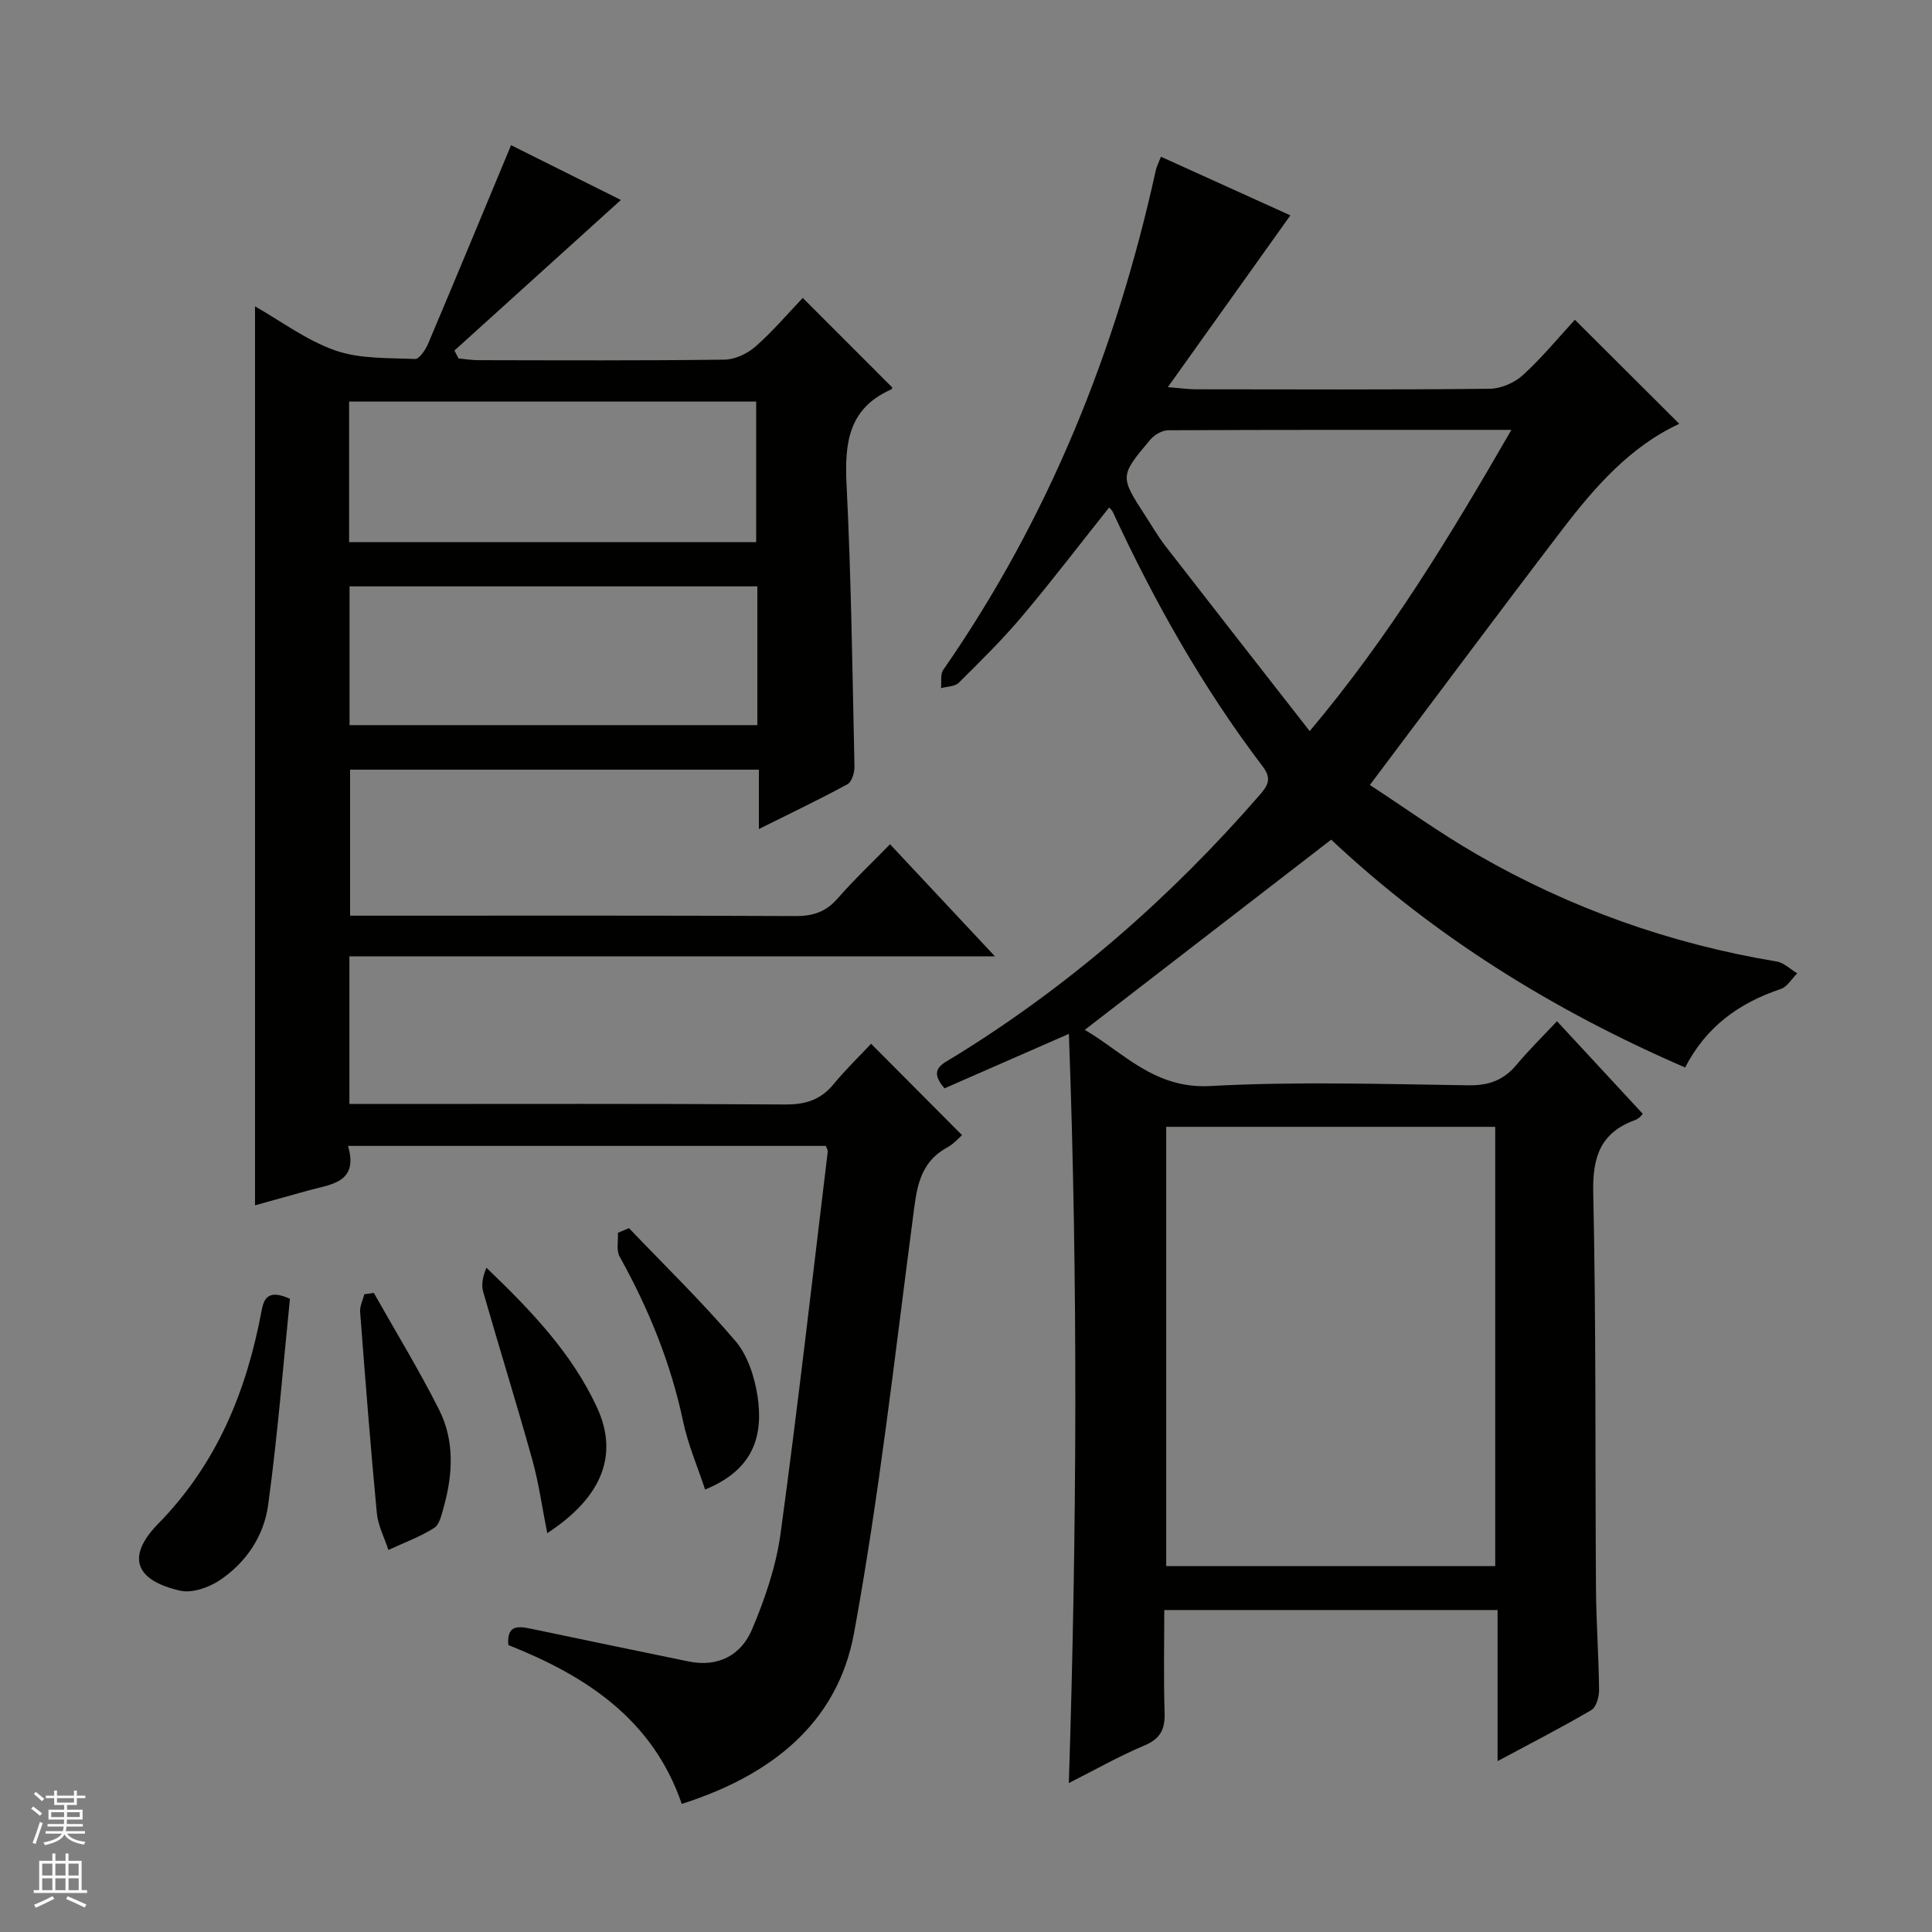 <svg enable-background="new 0 0 400 400" viewBox="0 0 400 400" xmlns="http://www.w3.org/2000/svg"><rect x="0" y="0" width="400" height="400" fill="#808080" stroke="none"/><g fill="#010100"><path d="m275.61 173.84c-17.28 13.34-33.99 26.23-51.02 39.38 7.9 4.57 14.34 12.27 25.99 11.63 17.78-.97 35.65-.4 53.48-.15 4.24.06 7.29-1.09 9.95-4.28 2.55-3.06 5.42-5.86 8.35-8.99 6.15 6.64 11.89 12.84 17.75 19.17.11-.09-.63.95-1.62 1.31-7.16 2.63-8.79 7.63-8.63 15.07.61 27.31.38 54.65.57 81.97.05 6.98.57 13.96.64 20.95.01 1.42-.58 3.56-1.61 4.16-6.11 3.58-12.42 6.82-19.4 10.56 0-10.86 0-20.91 0-31.28-23.08 0-45.66 0-69.01 0 0 6.99-.16 14.08.07 21.17.11 3.42-.78 5.44-4.15 6.86-5.3 2.23-10.33 5.1-15.68 7.79 1.66-51.91 1.92-103.28.01-155.11-9.08 3.98-17.47 7.66-25.75 11.28-3.4-3.9-.53-4.99 1.74-6.38 24.05-14.75 45.02-33.09 63.51-54.35 1.74-2 2.54-3.4.63-5.91-12.42-16.34-22.44-34.13-31.05-52.73-.13-.29-.42-.51-.74-.9-6.06 7.61-11.87 15.24-18.05 22.56-4.07 4.83-8.6 9.28-13.09 13.74-.8.8-2.43.76-3.67 1.11.13-1.27-.18-2.86.46-3.78 21.83-31.43 35.82-66.18 44-103.41.17-.79.57-1.53 1.07-2.83 9.35 4.23 18.49 8.37 26.8 12.14-8.35 11.71-16.52 23.16-25.37 35.56 2.82.23 4.23.44 5.65.45 20.33.02 40.66.11 60.99-.11 2.34-.03 5.15-1.24 6.89-2.84 4.02-3.69 7.52-7.95 10.74-11.45 7.72 7.69 14.64 14.59 21.62 21.55-10.08 4.65-17.44 13-24.21 21.86-13.23 17.31-26.22 34.79-39.85 52.91 7.16 4.68 14.43 9.92 22.16 14.38 19.31 11.14 40.03 18.51 62.06 22.17 1.51.25 2.84 1.61 4.26 2.45-1.13 1.11-2.06 2.79-3.41 3.24-8.56 2.87-15.41 7.72-19.8 16.25-27.29-11.8-52.07-27.22-73.28-47.17zm33.96 150.41c0-30.55 0-60.76 0-90.95-22.94 0-45.51 0-68.12 0v90.95zm3.35-235.25c-24.43 0-47.75-.03-71.07.08-1.24.01-2.81.92-3.65 1.9-6.41 7.59-6.37 7.63-.99 15.92 1.36 2.09 2.61 4.26 4.13 6.22 9.74 12.56 19.54 25.08 29.82 38.25 16.67-19.81 29.14-40.52 41.76-62.37z"/><path d="m199.18 235.02c-.59.5-1.7 1.81-3.1 2.57-5.95 3.26-6.33 8.86-7.1 14.76-3.76 28.63-6.96 57.39-12.16 85.76-3.45 18.79-17.32 29.52-35.67 35.37-6-17.51-19.8-26.5-35.9-32.89-.35-4.14 1.94-3.96 4.68-3.38 10.88 2.3 21.76 4.53 32.65 6.78 6.12 1.26 10.87-1.33 13.11-6.62 2.69-6.34 4.99-13.1 5.92-19.89 3.59-26.32 6.58-52.72 9.77-79.09.03-.28-.2-.59-.4-1.14-32.68 0-65.44 0-98.93 0 2.28 7.75-3.69 7.94-8.49 9.3-3.67 1.03-7.34 2.05-10.76 3 0-61.98 0-123.82 0-186.12 5.38 3.06 10.67 7.05 16.62 9.13 5.1 1.78 10.96 1.52 16.5 1.77.87.04 2.17-1.89 2.71-3.15 5.68-13.42 11.25-26.89 17.18-41.12 7.13 3.55 15.17 7.56 22.74 11.34-11.58 10.47-23.03 20.83-34.47 31.18.29.54.57 1.09.86 1.63 1.36.13 2.72.36 4.08.36 17 .03 33.99.11 50.99-.11 2.18-.03 4.75-1.25 6.43-2.73 3.58-3.16 6.7-6.84 9.76-10.05 6.51 6.52 12.46 12.47 18.52 18.53.05-.11-.01.35-.24.44-8.81 3.89-9.64 11.09-9.21 19.66.97 19.43 1.21 38.9 1.64 58.36.03 1.25-.53 3.19-1.44 3.69-5.79 3.15-11.75 5.99-18.35 9.28 0-4.48 0-8.22 0-12.29-28.4 0-56.31 0-84.64 0v30.23h5.74c28.83 0 57.65-.06 86.48.08 3.63.02 6.3-.87 8.71-3.63 3.39-3.88 7.15-7.43 10.86-11.24 7.16 7.66 14.04 15 21.72 23.21-45.29 0-89.33 0-133.65 0v30.57h5.79c28.16 0 56.32-.09 84.48.1 4.2.03 7.33-.98 9.99-4.22 2.53-3.08 5.42-5.86 7.75-8.35 6.43 6.46 12.45 12.51 18.83 18.92zm-126.9-151.88v29.1h84.28c0-9.88 0-19.43 0-29.1-28.15 0-55.93 0-84.28 0zm84.52 38.26c-28.49 0-56.5 0-84.43 0v28.73h84.43c0-9.76 0-19.05 0-28.73z"/><path d="m60.03 268.91c-1.42 13.93-2.55 28.41-4.53 42.78-.87 6.33-4.57 11.86-10.02 15.49-2.25 1.5-5.68 2.71-8.14 2.16-9.36-2.11-11.27-7.03-4.59-13.86 12.16-12.42 18.26-27.38 21.39-44 .43-2.28 1.11-4.78 5.89-2.57z"/><path d="m145.98 308.39c-1.6-4.85-3.55-9.35-4.54-14.06-2.56-12.13-7.15-23.38-13.15-34.16-.73-1.3-.27-3.27-.36-4.93.76-.32 1.53-.64 2.29-.97 7.4 7.75 15.11 15.24 22.05 23.38 2.52 2.96 3.94 7.38 4.56 11.34 1.24 8.15-.7 15.28-10.85 19.4z"/><path d="m113.3 317.43c-1.07-5.38-1.75-10.39-3.1-15.23-3.24-11.63-6.85-23.17-10.17-34.78-.42-1.48-.06-3.19.68-4.95 9.15 8.78 17.67 17.63 22.89 28.92 4.53 9.8 1.1 18.58-10.3 26.04z"/><path d="m77.4 267.69c4.54 8.06 9.38 15.96 13.53 24.22 3.18 6.33 2.85 13.23.97 19.99-.44 1.58-.86 3.71-2.02 4.45-2.94 1.86-6.28 3.07-9.46 4.55-.83-2.54-2.15-5.03-2.4-7.62-1.32-13.87-2.4-27.77-3.46-41.67-.09-1.19.57-2.43.87-3.65.66-.09 1.31-.18 1.97-.27z"/></g><path d="m6.45 374.46.42-.45c.65.47 1.27.95 1.85 1.44l-.45.49c-.66-.56-1.26-1.06-1.83-1.48m.93 7.33-.63-.26c.55-1.36 1.05-2.8 1.52-4.33.19.1.38.19.59.27-.46 1.29-.95 2.73-1.48 4.32m-.38-10.38.44-.42c.43.34 1.01.82 1.74 1.44l-.49.49c-.53-.51-1.09-1.01-1.69-1.51m2.5.35h1.72v-1.04h.59v1.04h3.52v-1.04h.59v1.04h1.75v.53h-1.75v1.42h-2.03v.97h3.22v2.03h-3.24c0 .35-.01.66-.03.93h3.32v.53h-3.37c-.03.27-.08.58-.15.94h3.96v.53h-3.71c.67.92 1.93 1.48 3.79 1.68-.13.24-.23.44-.29.59-2.13-.38-3.48-1.08-4.04-2.12-.43.97-1.77 1.72-4.03 2.23-.09-.19-.2-.37-.33-.55 2.1-.42 3.37-1.03 3.81-1.83h-3.36v-.53h3.58c.08-.29.13-.61.16-.94h-3.33v-.53h3.39c.02-.27.04-.58.04-.93h-3.23v-2.03h3.25v-.97h-2.07v-1.42h-1.73zm1.12 3.44v1h2.65c.01-.3.02-.44.01-.4v-.25-.35zm1.19-2h3.52v-.91h-3.52zm4.71 2h-2.63v.59c0 .15-.01.28-.01.4h2.64z" fill="#fafafc"/><path d="m13.55 383.74h.63v1.52h2.72v6.07h1.13v.6h-11.05v-.6h1.13v-6.07h2.73v-1.52h.63v1.52h2.1v-1.52zm-2.68 8.83.38.56c-1.24.63-2.53 1.25-3.85 1.85-.1-.21-.21-.42-.34-.63 1.36-.55 2.63-1.15 3.81-1.78m-2.13-4.27h2.1v-2.45h-2.1zm0 3.04h2.1v-2.46h-2.1zm2.72-3.04h2.1v-2.45h-2.1zm0 3.04h2.1v-2.46h-2.1zm6.07 3.6c-1.41-.71-2.7-1.3-3.86-1.78l.35-.56c1.45.62 2.75 1.19 3.88 1.72zm-1.25-9.09h-2.1v2.45h2.1zm-2.09 5.49h2.1v-2.46h-2.1z" fill="#fafafc"/></svg>
